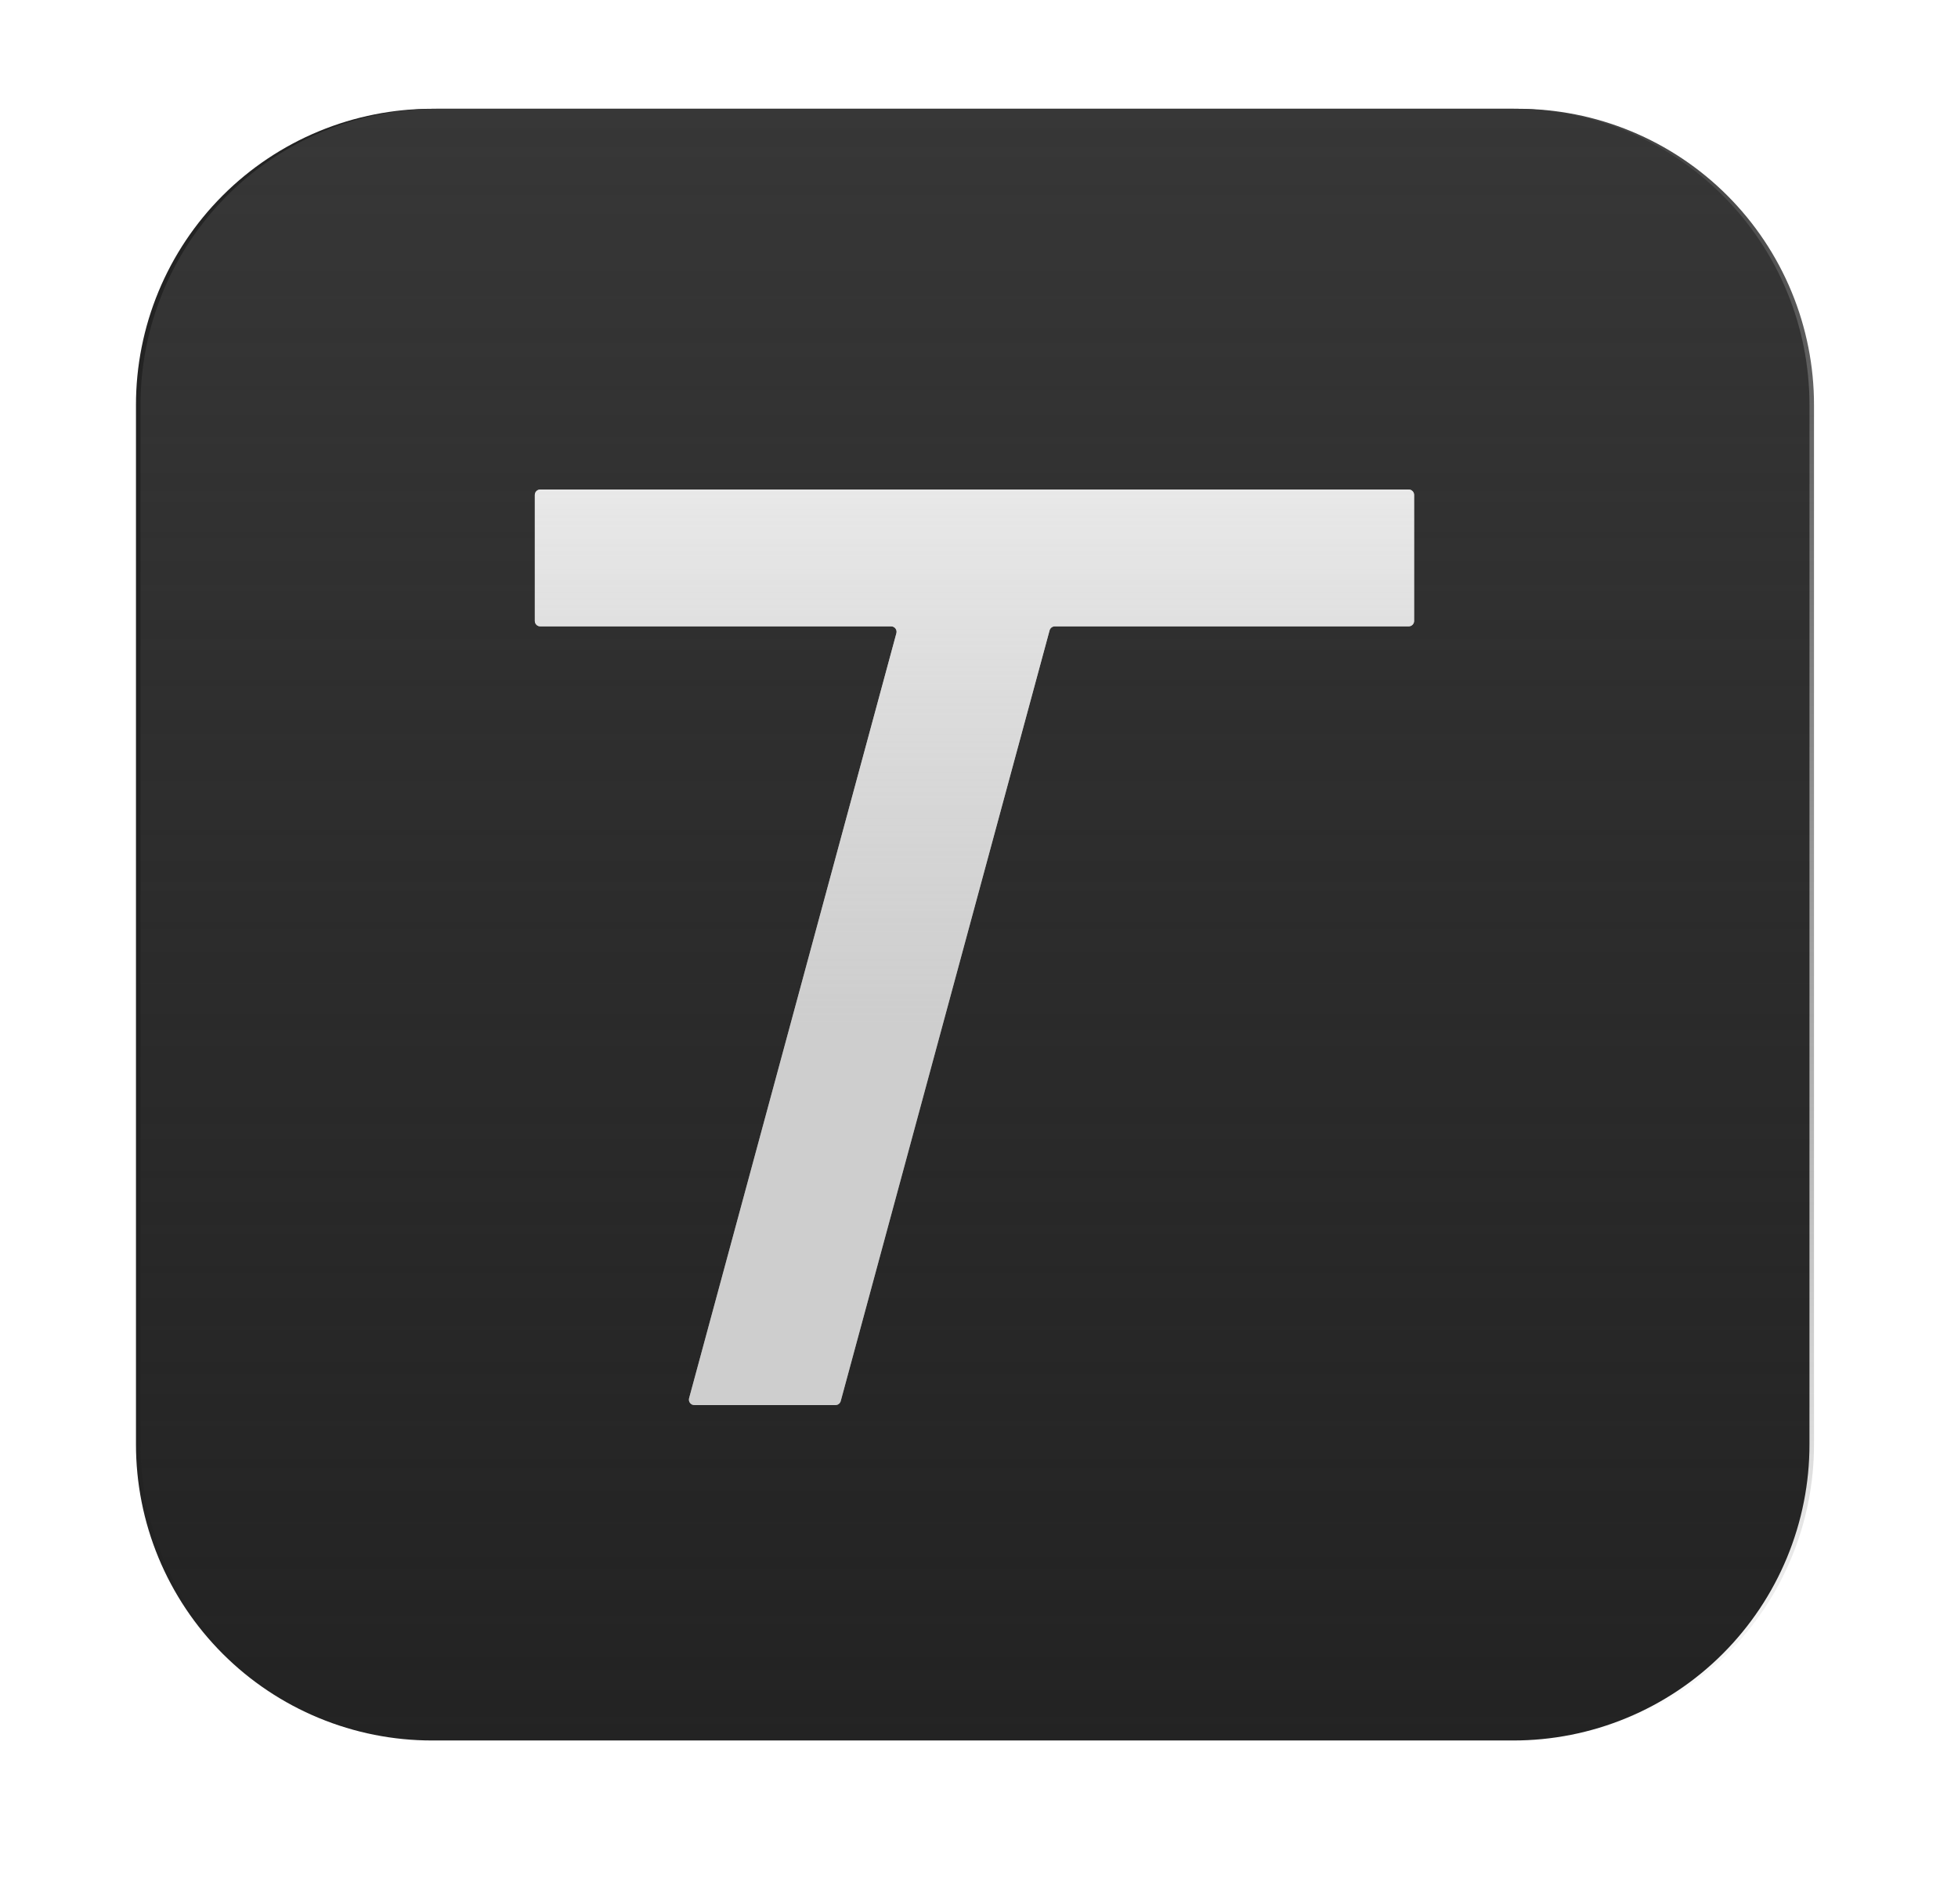 <svg width="144" height="140" viewBox="0 0 144 140" fill="none" xmlns="http://www.w3.org/2000/svg">
    <g filter="url(#filter0_di_513_3069)">
        <path d="M31.795 6H111.282C114.145 5.997 116.98 6.559 119.626 7.654C122.271 8.748 124.675 10.353 126.699 12.378C128.724 14.402 130.329 16.806 131.423 19.451C132.518 22.097 133.08 24.932 133.077 27.795V104.205C133.08 107.068 132.518 109.903 131.423 112.549C130.329 115.194 128.724 117.598 126.699 119.622C124.675 121.647 122.271 123.252 119.626 124.346C116.98 125.441 114.145 126.003 111.282 126H31.795C28.932 126.003 26.097 125.441 23.451 124.346C20.806 123.252 18.402 121.647 16.378 119.622C14.353 117.598 12.748 115.194 11.653 112.549C10.559 109.903 9.997 107.068 10 104.205V27.795C9.997 24.932 10.559 22.097 11.653 19.451C12.748 16.806 14.353 14.402 16.378 12.378C18.402 10.353 20.806 8.748 23.451 7.654C26.097 6.559 28.932 5.997 31.795 6Z" fill="#232323"/>
        <path d="M32.128 6H111.615C114.478 5.997 117.313 6.559 119.959 7.654C122.604 8.748 125.008 10.353 127.032 12.378C129.057 14.402 130.662 16.806 131.756 19.451C132.851 22.097 133.413 24.932 133.41 27.795V104.205C133.413 107.068 132.851 109.903 131.756 112.549C130.662 115.194 129.057 117.598 127.032 119.622C125.008 121.647 122.604 123.252 119.959 124.346C117.313 125.441 114.478 126.003 111.615 126H32.128C29.265 126.003 26.43 125.441 23.784 124.346C21.139 123.252 18.735 121.647 16.711 119.622C14.686 117.598 13.081 115.194 11.987 112.549C10.892 109.903 10.33 107.068 10.333 104.205V27.795C10.33 24.932 10.892 22.097 11.987 19.451C13.081 16.806 14.686 14.402 16.711 12.378C18.735 10.353 21.139 8.748 23.784 7.654C26.43 6.559 29.265 5.997 32.128 6Z" fill="url(#paint0_linear_513_3069)" fill-opacity="0.95"/>
        <path d="M50.679 100.829C50.61 101.083 50.801 101.333 51.065 101.333H61.445C61.625 101.333 61.784 101.212 61.831 101.038L77.191 44.36C77.238 44.186 77.396 44.065 77.577 44.065H103.6C103.821 44.065 104 43.886 104 43.665V34.4C104 34.179 103.821 34 103.6 34H39.733C39.512 34 39.333 34.179 39.333 34.4V43.665C39.333 43.886 39.512 44.065 39.733 44.065H65.539C65.802 44.065 65.994 44.315 65.925 44.569L50.679 100.829Z" fill="#CCCCCC"/>
        <path d="M50.679 100.829C50.61 101.083 50.801 101.333 51.065 101.333H61.445C61.625 101.333 61.784 101.212 61.831 101.038L77.191 44.36C77.238 44.186 77.396 44.065 77.577 44.065H103.6C103.821 44.065 104 43.886 104 43.665V34.4C104 34.179 103.821 34 103.6 34H39.733C39.512 34 39.333 34.179 39.333 34.4V43.665C39.333 43.886 39.512 44.065 39.733 44.065H65.539C65.802 44.065 65.994 44.315 65.925 44.569L50.679 100.829Z" fill="url(#paint1_linear_513_3069)"/>
    </g>
    <defs>
        <filter id="filter0_di_513_3069" x="0" y="0" width="143.41" height="140" filterUnits="userSpaceOnUse" color-interpolation-filters="sRGB">
            <feFlood flood-opacity="0" result="BackgroundImageFix"/>
            <feColorMatrix in="SourceAlpha" type="matrix" values="0 0 0 0 0 0 0 0 0 0 0 0 0 0 0 0 0 0 127 0" result="hardAlpha"/>
            <feOffset dy="4"/>
            <feGaussianBlur stdDeviation="5"/>
            <feComposite in2="hardAlpha" operator="out"/>
            <feColorMatrix type="matrix" values="0 0 0 0 0 0 0 0 0 0 0 0 0 0 0 0 0 0 0.25 0"/>
            <feBlend mode="normal" in2="BackgroundImageFix" result="effect1_dropShadow_513_3069"/>
            <feBlend mode="normal" in="SourceGraphic" in2="effect1_dropShadow_513_3069" result="shape"/>
            <feColorMatrix in="SourceAlpha" type="matrix" values="0 0 0 0 0 0 0 0 0 0 0 0 0 0 0 0 0 0 127 0" result="hardAlpha"/>
            <feOffset dy="-2"/>
            <feGaussianBlur stdDeviation="4"/>
            <feComposite in2="hardAlpha" operator="arithmetic" k2="-1" k3="1"/>
            <feColorMatrix type="matrix" values="0 0 0 0 0 0 0 0 0 0 0 0 0 0 0 0 0 0 0.1 0"/>
            <feBlend mode="normal" in2="shape" result="effect2_innerShadow_513_3069"/>
        </filter>
        <linearGradient id="paint0_linear_513_3069" x1="71.871" y1="6" x2="71.871" y2="126" gradientUnits="userSpaceOnUse">
            <stop stop-color="#383838"/>
            <stop offset="1" stop-color="#333333" stop-opacity="0"/>
        </linearGradient>
        <linearGradient id="paint1_linear_513_3069" x1="66.333" y1="73.5" x2="66.333" y2="34" gradientUnits="userSpaceOnUse">
            <stop stop-color="#CFCFCF" stop-opacity="0.56"/>
            <stop offset="1" stop-color="#EEEEEE" stop-opacity="0.84"/>
        </linearGradient>
    </defs>
</svg>
